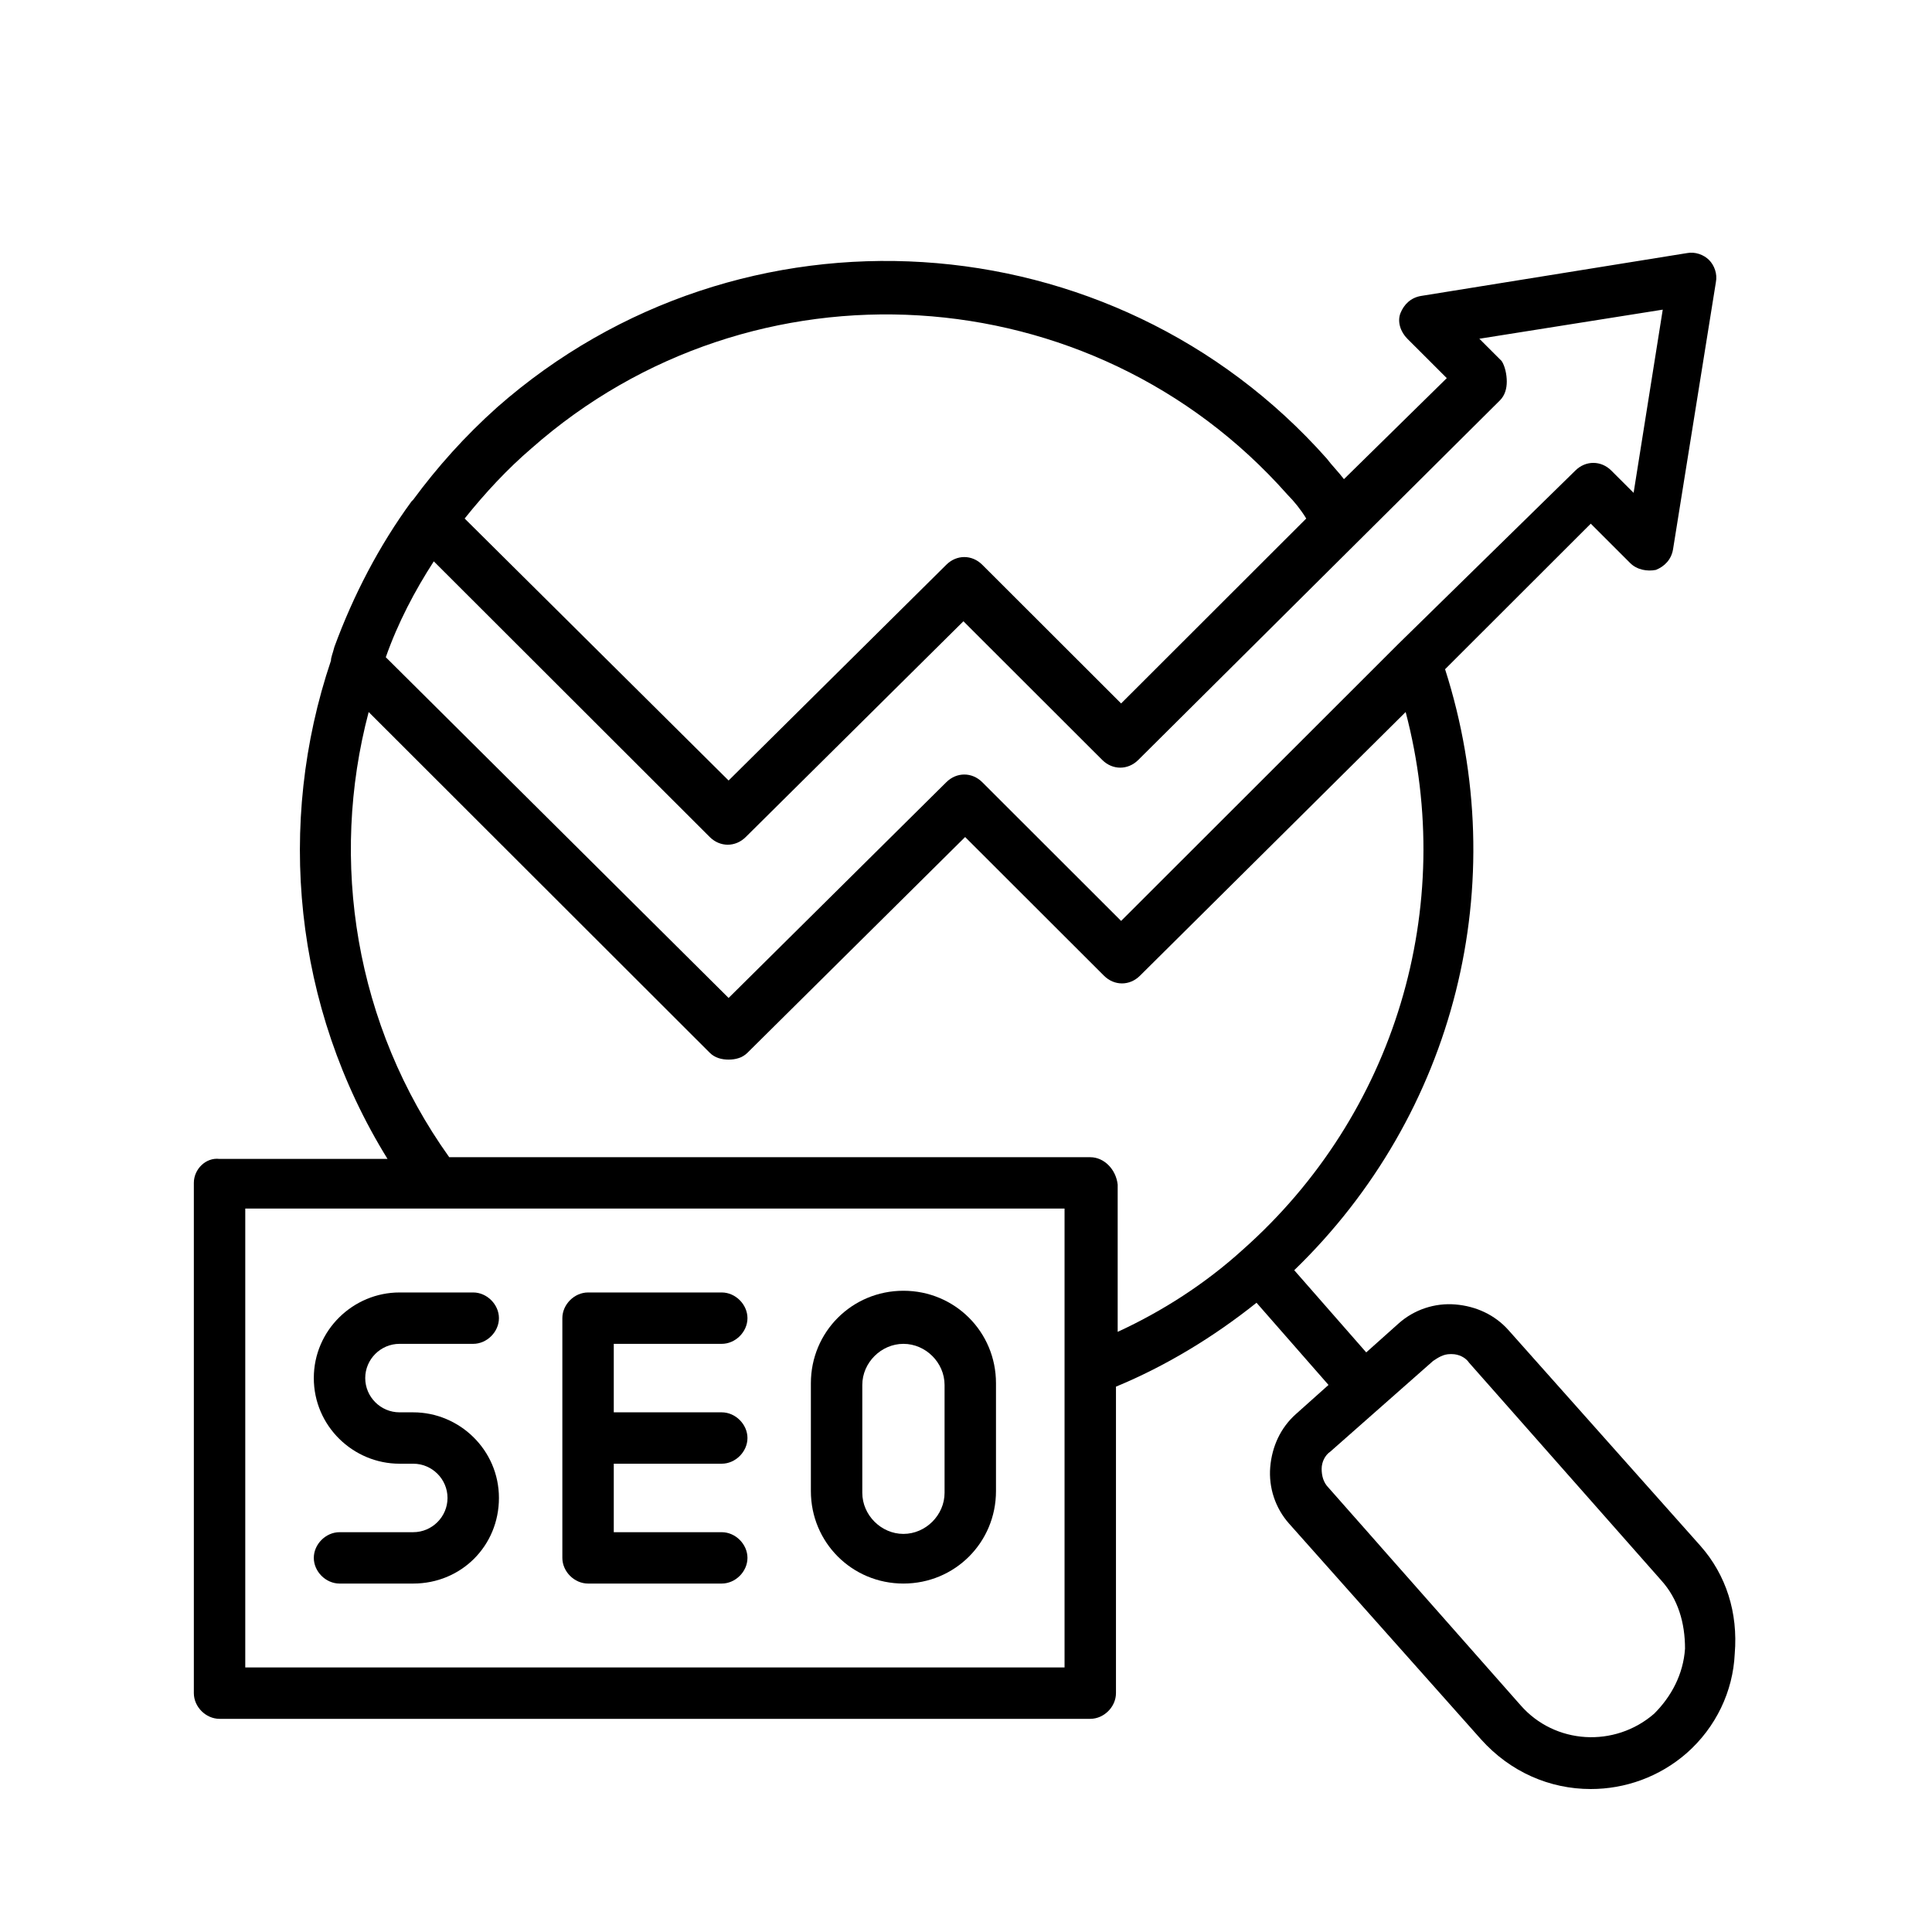 <svg xmlns="http://www.w3.org/2000/svg" xmlns:xlink="http://www.w3.org/1999/xlink" width="500" zoomAndPan="magnify" viewBox="0 0 375 375" height="500" preserveAspectRatio="xMidYMid meet" version="1.0"><defs><clipPath id="d6ce9ff8d7"><path d="M 37.5 49 L 337 49 L 337 347.25 L 37.5 347.25 Z M 37.5 49 " clip-rule="nonzero"/></clipPath></defs><rect x="-37.5" width="450" fill="#ffffff" y="-37.5" height="450" fill-opacity="1"/><rect x="-37.5" width="450" fill="#ffffff" y="-37.5" height="450" fill-opacity="1"/><g clip-path="url(#d6ce9ff8d7)"><path fill="#000000" d="M 330.059 300.055 L 292.797 258.18 C 290.133 255.188 286.477 253.527 282.484 253.195 C 278.492 252.863 274.5 254.191 271.504 256.852 L 265.184 262.5 L 251.211 246.547 C 282.484 216.305 293.793 171.438 280.488 129.895 L 308.766 101.645 L 316.418 109.289 C 317.746 110.617 319.742 110.949 321.406 110.617 C 323.07 109.953 324.402 108.621 324.734 106.629 L 333.051 54.781 C 333.383 53.121 332.719 51.457 331.723 50.461 C 330.723 49.465 329.059 48.801 327.395 49.133 L 275.828 57.441 C 273.832 57.773 272.504 59.102 271.836 60.766 C 271.172 62.426 271.836 64.422 273.168 65.75 L 280.82 73.395 L 260.859 93.004 C 259.859 91.672 258.527 90.344 257.531 89.016 C 215.945 42.152 143.75 37.5 96.508 79.043 C 90.188 84.695 84.867 90.676 80.207 96.992 C 80.207 96.992 79.875 97.324 79.875 97.324 C 73.555 105.965 68.562 115.602 64.902 125.574 C 64.57 126.902 64.238 127.566 64.238 128.23 C 53.594 159.805 56.918 195.367 75.219 224.945 L 42.613 224.945 C 39.953 224.613 37.625 226.938 37.625 229.598 L 37.625 328.637 C 37.625 331.297 39.953 333.625 42.613 333.625 L 211.621 333.625 C 214.281 333.625 216.609 331.297 216.609 328.637 L 216.609 269.148 C 226.258 265.16 235.574 259.508 243.891 252.863 L 257.863 268.816 L 251.543 274.465 C 248.547 277.125 246.887 280.781 246.551 284.77 C 246.219 288.758 247.551 292.746 250.211 295.734 L 287.473 337.613 C 293.129 343.926 300.781 347.25 308.766 347.25 C 315.418 347.25 322.074 344.922 327.395 340.27 C 333.051 335.285 336.379 328.305 336.711 320.996 C 337.375 313.02 335.047 305.707 330.059 300.055 Z M 291.465 70.07 L 287.141 65.75 L 322.738 60.102 L 317.082 95.66 L 312.758 91.34 C 310.762 89.348 307.766 89.348 305.77 91.34 L 271.504 124.906 L 217.609 178.75 L 190.66 151.828 C 188.664 149.836 185.672 149.836 183.676 151.828 L 141.422 193.703 L 74.883 127.566 C 77.215 120.918 80.539 114.605 84.199 108.957 L 137.762 162.465 C 139.758 164.457 142.754 164.457 144.75 162.465 L 187 120.586 L 213.949 147.508 C 215.945 149.5 218.938 149.5 220.934 147.508 L 291.133 77.715 C 292.129 76.719 292.465 75.387 292.465 74.059 C 292.465 72.73 292.129 71.066 291.465 70.07 Z M 103.164 87.02 C 146.082 49.133 211.953 53.121 249.879 95.992 C 251.211 97.324 252.539 98.984 253.539 100.645 L 217.609 136.539 L 190.66 109.621 C 188.664 107.625 185.672 107.625 183.676 109.621 L 141.422 151.496 L 90.188 100.645 C 94.18 95.66 98.504 91.008 103.164 87.02 Z M 206.629 323.652 L 47.605 323.652 L 47.605 234.582 L 206.629 234.582 Z M 211.621 224.613 L 87.195 224.613 C 68.895 199.023 63.906 167.117 71.559 138.203 L 137.762 204.34 C 138.762 205.336 140.09 205.668 141.422 205.668 C 142.754 205.668 144.086 205.336 145.082 204.34 L 187.332 162.465 L 214.281 189.383 C 216.277 191.379 219.273 191.379 221.27 189.383 L 272.836 138.203 C 282.816 176.09 270.84 216.305 241.23 242.559 C 233.91 249.207 225.594 254.523 216.941 258.512 L 216.941 229.93 C 216.609 226.938 214.281 224.613 211.621 224.613 Z M 321.074 332.625 C 313.422 339.273 301.777 338.609 295.125 330.965 L 257.863 288.758 C 256.867 287.758 256.531 286.43 256.531 285.102 C 256.531 283.77 257.199 282.441 258.195 281.777 L 278.156 264.164 C 279.156 263.496 280.152 262.832 281.484 262.832 C 281.484 262.832 281.816 262.832 281.816 262.832 C 283.148 262.832 284.48 263.496 285.145 264.496 L 322.406 306.703 C 325.73 310.359 327.062 315.012 327.062 319.996 C 326.73 324.984 324.402 329.305 321.074 332.625 Z M 321.074 332.625 " fill-opacity="1" fill-rule="nonzero"/></g><path fill="#000000" d="M 60.91 267.484 C 60.91 276.793 68.562 284.105 77.547 284.105 L 80.207 284.105 C 83.867 284.105 86.863 287.094 86.863 290.75 C 86.863 294.406 83.867 297.398 80.207 297.398 L 65.902 297.398 C 63.242 297.398 60.91 299.723 60.91 302.383 C 60.91 305.043 63.242 307.367 65.902 307.367 L 80.207 307.367 C 89.523 307.367 96.844 300.055 96.844 290.75 C 96.844 281.445 89.191 274.133 80.207 274.133 L 77.547 274.133 C 73.887 274.133 70.891 271.141 70.891 267.484 C 70.891 263.832 73.887 260.84 77.547 260.84 L 91.852 260.84 C 94.512 260.84 96.844 258.512 96.844 255.855 C 96.844 253.195 94.512 250.867 91.852 250.867 L 77.547 250.867 C 68.562 250.867 60.91 258.18 60.91 267.484 Z M 60.91 267.484 " fill-opacity="1" fill-rule="nonzero"/><path fill="#000000" d="M 114.141 307.367 L 140.09 307.367 C 142.754 307.367 145.082 305.043 145.082 302.383 C 145.082 299.723 142.754 297.398 140.09 297.398 L 119.133 297.398 L 119.133 284.105 L 140.09 284.105 C 142.754 284.105 145.082 281.777 145.082 279.117 C 145.082 276.461 142.754 274.133 140.09 274.133 L 119.133 274.133 L 119.133 260.84 L 140.09 260.84 C 142.754 260.84 145.082 258.512 145.082 255.855 C 145.082 253.195 142.754 250.867 140.09 250.867 L 114.141 250.867 C 111.48 250.867 109.152 253.195 109.152 255.855 L 109.152 302.383 C 109.152 305.043 111.48 307.367 114.141 307.367 Z M 114.141 307.367 " fill-opacity="1" fill-rule="nonzero"/><path fill="#000000" d="M 175.355 307.367 C 185.336 307.367 193.32 299.391 193.32 289.422 L 193.32 268.484 C 193.32 258.512 185.336 250.535 175.355 250.535 C 165.375 250.535 157.391 258.512 157.391 268.484 L 157.391 289.422 C 157.391 299.391 165.375 307.367 175.355 307.367 Z M 167.371 268.816 C 167.371 264.496 171.031 260.84 175.355 260.84 C 179.684 260.84 183.34 264.496 183.34 268.816 L 183.34 289.754 C 183.34 294.074 179.684 297.73 175.355 297.73 C 171.031 297.73 167.371 294.074 167.371 289.754 Z M 167.371 268.816 " fill-opacity="1" fill-rule="nonzero"/></svg>